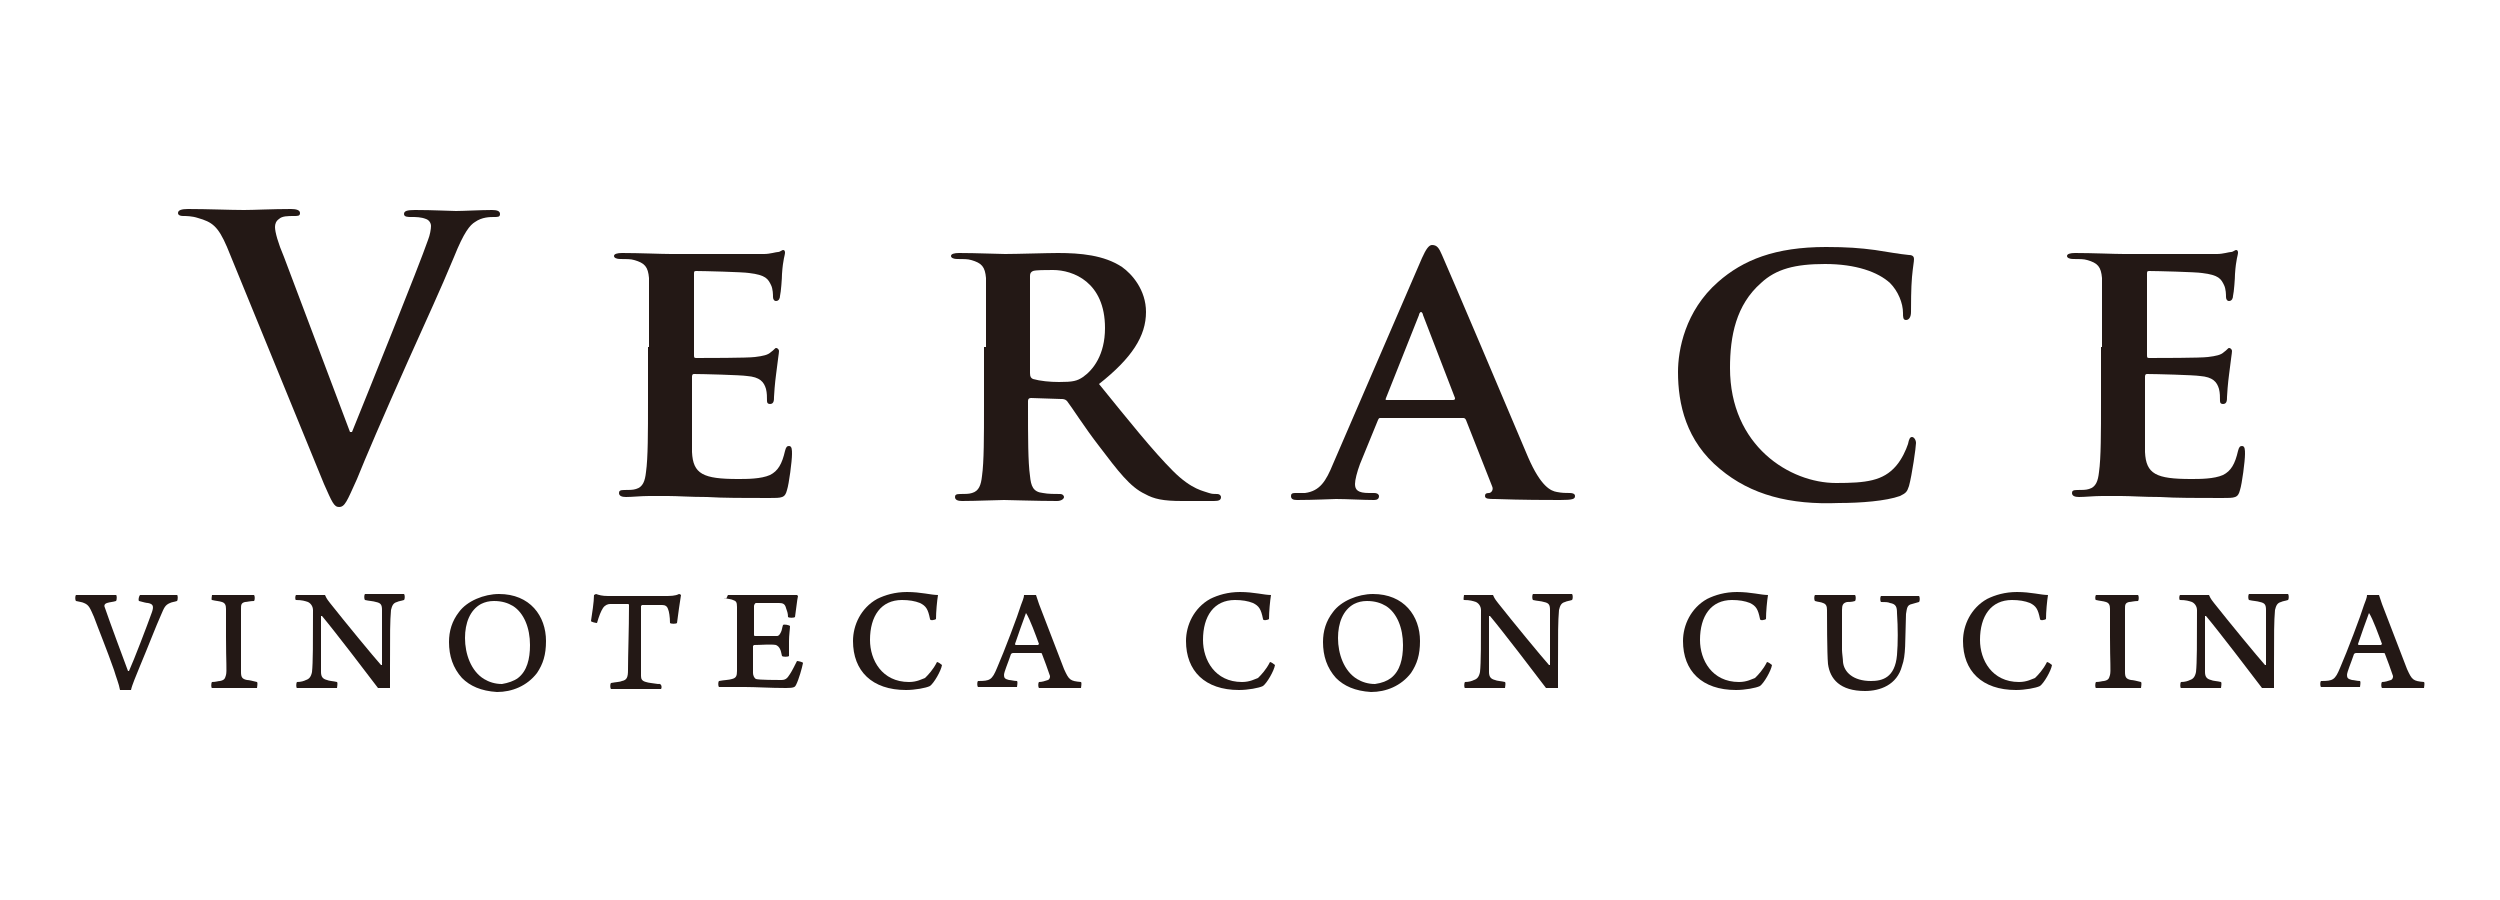 <?xml version="1.0" encoding="utf-8"?>
<!-- Generator: Adobe Illustrator 27.0.0, SVG Export Plug-In . SVG Version: 6.00 Build 0)  -->
<svg version="1.1" id="figoingordo" xmlns="http://www.w3.org/2000/svg" xmlns:xlink="http://www.w3.org/1999/xlink" x="0px"
	 y="0px" viewBox="0 0 250 90" style="enable-background:new 0 0 250 90;" xml:space="preserve">
<style type="text/css">
	.st0{fill:#231815;}
</style>
<g>
	<path class="st0" d="M22.7,24.7c-0.9-2.1-1.5-2.5-2.9-2.9c-0.6-0.2-1.2-0.2-1.5-0.2c-0.3,0-0.5-0.1-0.5-0.3c0-0.3,0.4-0.4,1-0.4
		c2,0,4.2,0.1,5.6,0.1c1,0,2.8-0.1,4.7-0.1c0.5,0,0.9,0.1,0.9,0.4c0,0.3-0.2,0.3-0.6,0.3c-0.6,0-1.2,0-1.5,0.3
		c-0.3,0.2-0.4,0.5-0.4,0.8c0,0.5,0.3,1.6,0.9,3l6.6,17.5h0.2c1.7-4.2,6.7-16.6,7.6-19.2c0.2-0.5,0.3-1.1,0.3-1.4
		c0-0.3-0.2-0.6-0.5-0.7c-0.5-0.2-1-0.2-1.5-0.2c-0.3,0-0.7,0-0.7-0.3c0-0.3,0.3-0.4,1.1-0.4c1.9,0,3.5,0.1,4.1,0.1
		c0.7,0,2.5-0.1,3.6-0.1c0.5,0,0.8,0.1,0.8,0.4c0,0.3-0.2,0.3-0.6,0.3c-0.4,0-1.2,0-1.9,0.5c-0.5,0.3-1.1,1-2.1,3.5
		c-1.5,3.6-2.5,5.7-4.6,10.4c-2.5,5.6-4.3,9.8-5.1,11.8c-1,2.2-1.2,2.8-1.8,2.8c-0.5,0-0.7-0.5-1.5-2.3L22.7,24.7z"/>
	<path class="st0" d="M64.9,34.7c0-5,0-5.9,0-6.9c-0.1-1.1-0.4-1.5-1.5-1.8c-0.3-0.1-0.8-0.1-1.4-0.1c-0.3,0-0.6-0.1-0.6-0.3
		c0-0.2,0.3-0.3,0.8-0.3c1.8,0,3.9,0.1,4.9,0.1c1.1,0,8.6,0,9.3,0c0.6,0,1.2-0.2,1.4-0.2c0.2,0,0.4-0.2,0.5-0.2
		c0.2,0,0.2,0.2,0.2,0.3c0,0.2-0.2,0.6-0.3,2.1c0,0.4-0.1,1.8-0.2,2.2c0,0.2-0.1,0.5-0.4,0.5c-0.2,0-0.3-0.2-0.3-0.4
		c0-0.2,0-0.8-0.2-1.2c-0.3-0.6-0.5-1-2.2-1.2c-0.6-0.1-4.6-0.2-5.3-0.2c-0.2,0-0.2,0.1-0.2,0.3v8.1c0,0.2,0,0.3,0.2,0.3
		c0.8,0,5.2,0,5.9-0.1c0.8-0.1,1.3-0.2,1.6-0.5c0.3-0.2,0.4-0.4,0.5-0.4c0.2,0,0.3,0.2,0.3,0.3c0,0.2-0.1,0.7-0.3,2.4
		c-0.1,0.7-0.2,2-0.2,2.2c0,0.3,0,0.7-0.4,0.7c-0.2,0-0.3-0.1-0.3-0.3c0-0.4,0-0.8-0.1-1.2c-0.2-0.7-0.6-1.2-1.9-1.3
		c-0.6-0.1-4.5-0.2-5.3-0.2c-0.2,0-0.2,0.2-0.2,0.3v2.6c0,1.1,0,3.9,0,4.9c0.1,2.2,1.1,2.7,4.6,2.7c0.9,0,2.3,0,3.2-0.4
		c0.8-0.4,1.2-1.1,1.5-2.4c0.1-0.4,0.2-0.5,0.4-0.5c0.3,0,0.3,0.4,0.3,0.8c0,0.7-0.3,3-0.5,3.6c-0.2,0.8-0.5,0.8-1.8,0.8
		c-2.5,0-4.6,0-6.2-0.1c-1.7,0-2.9-0.1-3.9-0.1c-0.4,0-1.1,0-1.9,0c-0.8,0-1.7,0.1-2.3,0.1c-0.4,0-0.7-0.1-0.7-0.4
		c0-0.2,0.1-0.3,0.5-0.3c0.5,0,0.9,0,1.2-0.1c0.7-0.2,0.9-0.8,1-1.7c0.2-1.4,0.2-4,0.2-7V34.7z"/>
	<path class="st0" d="M98.6,34.7c0-5,0-5.9,0-6.9c-0.1-1.1-0.4-1.5-1.5-1.8c-0.3-0.1-0.8-0.1-1.4-0.1c-0.3,0-0.6-0.1-0.6-0.3
		c0-0.2,0.3-0.3,0.8-0.3c1.8,0,3.9,0.1,4.6,0.1c1.2,0,4.2-0.1,5.3-0.1c2.2,0,4.6,0.2,6.4,1.4c1,0.7,2.4,2.3,2.4,4.5
		c0,2.4-1.4,4.6-4.7,7.2c3,3.7,5.4,6.7,7.4,8.7c1.9,1.9,3.1,2,3.6,2.2c0.3,0.1,0.5,0.1,0.8,0.1c0.3,0,0.4,0.2,0.4,0.3
		c0,0.3-0.2,0.4-0.7,0.4h-3.2c-1.9,0-2.8-0.2-3.7-0.7c-1.5-0.7-2.7-2.3-4.6-4.8c-1.4-1.8-2.8-4-3.2-4.5c-0.2-0.2-0.4-0.2-0.6-0.2
		l-3-0.1c-0.2,0-0.3,0.1-0.3,0.3v0.5c0,3.1,0,5.6,0.2,7c0.1,1,0.3,1.6,1.3,1.7c0.5,0.1,1.2,0.1,1.7,0.1c0.3,0,0.4,0.2,0.4,0.3
		c0,0.2-0.3,0.4-0.7,0.4c-2,0-4.8-0.1-5.3-0.1c-0.7,0-2.8,0.1-4.2,0.1c-0.4,0-0.7-0.1-0.7-0.4c0-0.2,0.1-0.3,0.5-0.3
		c0.5,0,0.9,0,1.2-0.1c0.7-0.2,0.9-0.8,1-1.7c0.2-1.4,0.2-4,0.2-7V34.7z M103,37.3c0,0.4,0.1,0.5,0.3,0.6c0.7,0.2,1.7,0.3,2.6,0.3
		c1.4,0,1.8-0.1,2.4-0.5c1-0.7,2.2-2.2,2.2-4.9c0-4.6-3.2-5.8-5.2-5.8c-0.8,0-1.7,0-2,0.1c-0.2,0.1-0.3,0.2-0.3,0.5V37.3z"/>
	<path class="st0" d="M138.1,41.8c-0.2,0-0.2,0-0.3,0.2l-1.8,4.4c-0.3,0.8-0.5,1.6-0.5,2c0,0.6,0.3,0.9,1.4,0.9h0.5
		c0.4,0,0.5,0.2,0.5,0.3c0,0.3-0.2,0.4-0.5,0.4c-1.1,0-2.7-0.1-3.8-0.1c-0.3,0-2.2,0.1-3.9,0.1c-0.4,0-0.6-0.1-0.6-0.4
		c0-0.2,0.1-0.3,0.4-0.3c0.3,0,0.7,0,1,0c1.5-0.2,2.1-1.2,2.8-2.9l8.9-20.6c0.4-0.9,0.7-1.3,1-1.3c0.5,0,0.7,0.3,1,1
		c0.8,1.8,6.5,15.2,8.6,20.2c1.3,3,2.3,3.4,2.9,3.5c0.5,0.1,0.9,0.1,1.3,0.1c0.3,0,0.5,0.1,0.5,0.3c0,0.3-0.2,0.4-1.5,0.4
		c-1.2,0-3.7,0-6.5-0.1c-0.6,0-1,0-1-0.3c0-0.2,0.1-0.3,0.4-0.3c0.2,0,0.5-0.3,0.3-0.7l-2.6-6.6c-0.1-0.2-0.2-0.2-0.3-0.2H138.1z
		 M145.3,40c0.2,0,0.2-0.1,0.2-0.2l-3.2-8.3c0-0.1-0.1-0.3-0.2-0.3c-0.1,0-0.2,0.2-0.2,0.3l-3.3,8.3c-0.1,0.2,0,0.2,0.1,0.2H145.3z"
		/>
	<path class="st0" d="M172,46.9c-3.4-2.8-4.2-6.5-4.2-9.7c0-2.2,0.7-6.1,4-9c2.5-2.2,5.7-3.5,10.8-3.5c2.1,0,3.4,0.1,4.9,0.3
		c1.3,0.2,2.4,0.4,3.4,0.5c0.4,0,0.5,0.2,0.5,0.4c0,0.3-0.1,0.7-0.2,1.8c-0.1,1.1-0.1,2.9-0.1,3.5c0,0.5-0.2,0.8-0.5,0.8
		c-0.3,0-0.3-0.3-0.3-0.7c0-1-0.5-2.2-1.3-3c-1.2-1.1-3.4-1.9-6.5-1.9c-3,0-4.9,0.5-6.4,1.9c-2.5,2.2-3.1,5.3-3.1,8.5
		c0,7.8,6,11.5,10.6,11.5c3,0,4.7-0.2,6-1.7c0.6-0.7,1-1.6,1.2-2.2c0.1-0.5,0.2-0.7,0.4-0.7c0.2,0,0.4,0.3,0.4,0.6
		c0,0.4-0.4,3.2-0.7,4.3c-0.2,0.6-0.3,0.7-0.9,1c-1.4,0.5-3.9,0.7-6.1,0.7C179,50.5,175.1,49.5,172,46.9"/>
	<path class="st0" d="M210.2,34.7c0-5,0-5.9,0-6.9c-0.1-1.1-0.4-1.5-1.5-1.8c-0.3-0.1-0.8-0.1-1.4-0.1c-0.3,0-0.6-0.1-0.6-0.3
		c0-0.2,0.3-0.3,0.8-0.3c1.8,0,3.9,0.1,4.9,0.1c1.1,0,8.6,0,9.3,0c0.6,0,1.2-0.2,1.4-0.2c0.2,0,0.4-0.2,0.5-0.2
		c0.2,0,0.2,0.2,0.2,0.3c0,0.2-0.2,0.6-0.3,2.1c0,0.4-0.1,1.8-0.2,2.2c0,0.2-0.1,0.5-0.4,0.5c-0.2,0-0.3-0.2-0.3-0.4
		c0-0.2,0-0.8-0.2-1.2c-0.3-0.6-0.5-1-2.2-1.2c-0.6-0.1-4.6-0.2-5.3-0.2c-0.2,0-0.2,0.1-0.2,0.3v8.1c0,0.2,0,0.3,0.2,0.3
		c0.8,0,5.2,0,5.9-0.1c0.8-0.1,1.3-0.2,1.6-0.5c0.3-0.2,0.4-0.4,0.5-0.4c0.2,0,0.3,0.2,0.3,0.3c0,0.2-0.1,0.7-0.3,2.4
		c-0.1,0.7-0.2,2-0.2,2.2c0,0.3,0,0.7-0.4,0.7c-0.2,0-0.3-0.1-0.3-0.3c0-0.4,0-0.8-0.1-1.2c-0.2-0.7-0.6-1.2-1.9-1.3
		c-0.6-0.1-4.5-0.2-5.3-0.2c-0.2,0-0.2,0.2-0.2,0.3v2.6c0,1.1,0,3.9,0,4.9c0.1,2.2,1.1,2.7,4.6,2.7c0.9,0,2.3,0,3.2-0.4
		c0.8-0.4,1.2-1.1,1.5-2.4c0.1-0.4,0.2-0.5,0.4-0.5c0.3,0,0.3,0.4,0.3,0.8c0,0.7-0.3,3-0.5,3.6c-0.2,0.8-0.5,0.8-1.8,0.8
		c-2.5,0-4.6,0-6.2-0.1c-1.7,0-2.9-0.1-3.9-0.1c-0.4,0-1.1,0-1.9,0c-0.8,0-1.7,0.1-2.3,0.1c-0.4,0-0.7-0.1-0.7-0.4
		c0-0.2,0.1-0.3,0.5-0.3c0.5,0,0.9,0,1.2-0.1c0.7-0.2,0.9-0.8,1-1.7c0.2-1.4,0.2-4,0.2-7V34.7z"/>
	<path class="st0" d="M7.6,59.5c0.4,0,1.3,0,1.9,0c0.9,0,2,0,2.1,0c0.1,0,0.1,0.5,0,0.6c-0.3,0.1-0.6,0.1-0.9,0.2
		c-0.3,0.1-0.3,0.3-0.2,0.5c0.4,1.2,2,5.5,2.3,6.3c0,0,0.1,0,0.1,0c0.5-1.1,1.8-4.5,2.3-5.9c0.2-0.6,0.1-0.8-0.4-0.9
		c-0.2,0-0.5-0.1-0.9-0.2c-0.1-0.1,0-0.5,0.1-0.6c0.1,0,0.8,0,2,0c0.9,0,1.3,0,1.7,0c0.1,0,0.1,0.5,0,0.6c-0.3,0.1-0.5,0.1-0.7,0.2
		c-0.5,0.2-0.6,0.5-0.9,1.2c-0.5,1.1-1.3,3.2-2.1,5.1c-0.4,1-0.8,1.9-0.9,2.4c-0.3,0-0.8,0-1.1,0c-0.1-0.6-0.4-1.3-0.6-2
		c-0.7-2-1.6-4.2-2-5.3c-0.4-0.9-0.5-1.2-1-1.4c-0.2-0.1-0.4-0.1-0.8-0.2C7.5,60,7.5,59.6,7.6,59.5"/>
	<path class="st0" d="M21.2,59.5c0.3,0,1.3,0,2.1,0c0.8,0,1.7,0,2.1,0c0.1,0.1,0.1,0.5,0,0.6c-0.4,0-0.7,0.1-0.9,0.1
		c-0.4,0.1-0.4,0.3-0.4,0.7c0,0.6,0,1.7,0,3c0,1.4,0,2.8,0,3.3c0,0.5,0.1,0.7,0.6,0.8c0.2,0,0.6,0.1,1,0.2c0.1,0.1,0,0.5,0,0.6
		c-0.3,0-1.4,0-2.2,0c-0.9,0-2,0-2.3,0c-0.1,0-0.1-0.5,0-0.6c0.4,0,0.6-0.1,0.8-0.1c0.5-0.1,0.5-0.3,0.6-0.6c0.1-0.4,0-1.3,0-3.8
		c0-1.3,0-2.1,0-2.8c0-0.4-0.1-0.6-0.4-0.7c-0.3-0.1-0.6-0.1-1-0.2C21.1,60,21.2,59.6,21.2,59.5"/>
	<path class="st0" d="M29.6,59.5c0.5,0,1.2,0,2.2,0h0.7c0.1,0.2,0.1,0.3,0.5,0.8c1.5,1.9,4.3,5.3,5.1,6.2c0,0,0.1,0,0.1,0
		c0-2.1,0-4.3,0-5.5c0-0.5-0.1-0.7-0.6-0.8c-0.3-0.1-0.7-0.1-1.1-0.2c-0.1-0.1-0.1-0.5,0-0.6c0.4,0,1.1,0,2.2,0c0.6,0,1.5,0,1.7,0
		c0.1,0.1,0.1,0.5,0,0.6c-0.3,0.1-0.5,0.1-0.7,0.2c-0.4,0.1-0.5,0.4-0.6,0.8c-0.1,1.2-0.1,2.2-0.1,5.7c0,0.7,0,1.6,0,2.1
		c-0.2,0-1,0-1.2,0c-0.9-1.2-4.5-5.9-5.6-7.2c0,0-0.1,0-0.1,0c0,1.6,0,4.7,0,5.6c0,0.5,0.2,0.7,0.6,0.8c0.2,0.1,0.6,0.1,1,0.2
		c0.1,0.1,0,0.5,0,0.6c-0.4,0-1.1,0-2,0c-1.1,0-1.7,0-2,0c-0.1,0-0.1-0.5,0-0.6c0.4,0,0.7-0.1,0.9-0.2c0.3-0.1,0.5-0.3,0.6-0.8
		c0.1-0.9,0.1-3,0.1-6.2c0-0.2-0.1-0.6-0.5-0.8c-0.3-0.1-0.6-0.2-1.2-0.2C29.5,60,29.5,59.6,29.6,59.5"/>
	<path class="st0" d="M46.2,67.8c-0.9-1-1.3-2.2-1.3-3.6c0-1.1,0.3-2.1,1-3c0.8-1.1,2.5-1.8,4-1.8c3.1,0,4.7,2.2,4.7,4.7
		c0,1.4-0.3,2.3-0.9,3.2c-1,1.3-2.5,1.9-4,1.9C48.1,69.1,47,68.6,46.2,67.8 M51.8,67.8c0.9-0.7,1.2-1.9,1.2-3.3
		c0-1.7-0.6-3.2-1.7-3.9c-0.5-0.3-1.1-0.5-1.9-0.5c-0.5,0-0.9,0.1-1.3,0.3c-1.1,0.6-1.6,1.9-1.6,3.4c0,1.6,0.6,3.3,1.9,4.1
		c0.5,0.3,1.1,0.5,1.8,0.5C50.8,68.3,51.4,68.1,51.8,67.8"/>
	<path class="st0" d="M66.1,68.9c-0.4,0-1.4,0-2.6,0c-1.3,0-2,0-2.4,0c-0.1-0.1-0.1-0.5,0-0.6c0.5-0.1,0.9-0.1,1.1-0.2
		c0.5-0.1,0.6-0.4,0.6-1.1c0-1.6,0.1-4,0.1-6.5c0-0.1-0.1-0.1-0.1-0.1h-1.8c-0.2,0-0.5,0.1-0.7,0.4c-0.2,0.3-0.4,0.8-0.6,1.5
		c-0.1,0-0.6-0.1-0.6-0.2c0.1-0.7,0.3-1.9,0.3-2.6c0,0,0.2-0.1,0.2-0.1c0.3,0.1,0.6,0.2,1.2,0.2h5.5c0.8,0,1.2,0,1.6-0.2
		c0.1,0,0.2,0.1,0.2,0.1c-0.1,0.6-0.3,2-0.4,2.8c-0.1,0.1-0.6,0.1-0.7,0c0-0.6-0.1-1.2-0.2-1.4c-0.1-0.3-0.3-0.4-0.6-0.4
		c-0.8,0-1.6,0-2,0c0,0-0.1,0.1-0.1,0.1c0,2.3,0,6.2,0,7c0,0.3,0.1,0.5,0.5,0.6c0.3,0.1,0.6,0.1,1.2,0.2
		C66.2,68.3,66.2,68.8,66.1,68.9"/>
	<path class="st0" d="M72.8,59.5c0.4,0,1.4,0,2.2,0h3c0.6,0,1.4,0,1.7,0c0,0,0.1,0.1,0.1,0.1c-0.1,0.4-0.2,1.5-0.3,2.1
		c-0.1,0.1-0.6,0.1-0.7,0c0-0.4-0.1-0.6-0.2-0.9c-0.1-0.4-0.3-0.5-0.7-0.5c-0.2,0-2.2,0-2.3,0c-0.1,0-0.2,0.2-0.2,0.3
		c0,1,0,1.9,0,2.9c0,0,0,0.1,0.1,0.1c0.8,0,1.6,0,2.2,0c0.2,0,0.3-0.2,0.4-0.4c0.1-0.2,0.1-0.4,0.2-0.7c0.1-0.1,0.6,0,0.7,0.1
		c0,0.3-0.1,0.9-0.1,1.5c0,0.5,0,1,0,1.5c-0.1,0.1-0.6,0.1-0.7,0c-0.1-0.4-0.1-0.5-0.2-0.7c-0.1-0.2-0.2-0.3-0.4-0.4
		c-0.5-0.1-1.5,0-2.2,0c0,0-0.1,0.1-0.1,0.1c0,1,0,2.1,0,2.7c0,0.2,0.1,0.5,0.3,0.6c0.3,0.1,2.2,0.1,2.5,0.1c0.4,0,0.6-0.1,0.9-0.6
		c0.2-0.3,0.5-0.9,0.7-1.3c0.1,0,0.6,0.1,0.6,0.2c-0.1,0.5-0.4,1.6-0.7,2.2c-0.1,0.2-0.2,0.3-1,0.3c-1.6,0-3-0.1-4.1-0.1
		c-1,0-2,0-2.6,0c-0.1-0.1-0.1-0.5,0-0.6c0.5-0.1,1-0.1,1.3-0.2c0.4-0.1,0.5-0.3,0.5-0.8c0-0.3,0-1.8,0-3.5c0-1.3,0-2.6,0-2.9
		c0-0.5-0.1-0.6-0.4-0.7c-0.2-0.1-0.5-0.1-0.9-0.2C72.7,60,72.7,59.6,72.8,59.5"/>
	<path class="st0" d="M92,60.3c-0.5-0.2-1.1-0.3-1.8-0.3c-2.1,0-3.2,1.6-3.2,4c0,2,1.2,4.2,3.9,4.2c0.8,0,1.3-0.3,1.6-0.4
		c0.3-0.3,0.8-0.8,1.2-1.6c0.1,0,0.4,0.2,0.5,0.3c-0.1,0.6-0.8,1.8-1.2,2.1c-0.4,0.2-1.5,0.4-2.4,0.4c-3.4,0-5.3-1.9-5.3-4.9
		c0-1.6,0.8-3.3,2.4-4.2c0.8-0.4,1.8-0.7,3-0.7c1.4,0,2.4,0.3,3.1,0.3c-0.1,0.6-0.2,1.7-0.2,2.4c-0.1,0.1-0.6,0.2-0.6,0
		C92.8,60.9,92.6,60.6,92,60.3"/>
	<path class="st0" d="M99.7,66.8c0.7-1.6,2.1-5.3,2.4-6.3c0.1-0.3,0.3-0.7,0.3-1c0.1,0,0.3,0,0.6,0c0.4,0,0.5,0,0.6,0
		c0.1,0.3,0.2,0.6,0.3,0.9c0.3,0.8,2,5.2,2.5,6.5c0.5,1.1,0.6,1.2,1.7,1.3c0.1,0.1,0,0.5,0,0.6c-0.4,0-1.1,0-2,0c-0.9,0-1.9,0-2.2,0
		c-0.1-0.1-0.1-0.5,0-0.6c0.3,0,0.6-0.1,0.9-0.2c0.2-0.1,0.2-0.3,0.2-0.4c-0.2-0.6-0.6-1.7-0.8-2.2c0-0.1-0.1-0.1-0.2-0.1
		c-0.3,0-1,0-1.5,0c-1,0-1,0-1.2,0c-0.1,0-0.2,0.1-0.2,0.1c-0.3,0.9-0.7,1.8-0.7,2.1c0,0.3,0.1,0.4,0.5,0.5c0.2,0,0.5,0.1,0.8,0.1
		c0.1,0.1,0,0.5,0,0.6c-0.3,0-1.1,0-2.1,0c-1,0-1.5,0-1.8,0c-0.1-0.1-0.1-0.5,0-0.6C99,68.1,99.2,68,99.7,66.8 M102.6,61.3
		c-0.3,0.8-0.8,2.2-1.1,3.1c0,0,0,0.1,0.1,0.1c0.2,0,0.7,0,1.2,0c0.4,0,0.8,0,1,0c0,0,0.1-0.1,0.1-0.1
		C103.6,63.6,103,61.9,102.6,61.3C102.7,61.3,102.6,61.3,102.6,61.3"/>
	<path class="st0" d="M125.3,60.3c-0.5-0.2-1.1-0.3-1.8-0.3c-2.1,0-3.2,1.6-3.2,4c0,2,1.2,4.2,3.9,4.2c0.8,0,1.3-0.3,1.6-0.4
		c0.3-0.3,0.8-0.8,1.2-1.6c0.1,0,0.4,0.2,0.5,0.3c-0.1,0.6-0.8,1.8-1.2,2.1c-0.4,0.2-1.5,0.4-2.4,0.4c-3.4,0-5.3-1.9-5.3-4.9
		c0-1.6,0.8-3.3,2.4-4.2c0.8-0.4,1.8-0.7,3-0.7c1.4,0,2.4,0.3,3.1,0.3c-0.1,0.6-0.2,1.7-0.2,2.4c-0.1,0.1-0.6,0.2-0.6,0
		C126.1,60.9,125.9,60.6,125.3,60.3"/>
	<path class="st0" d="M133.6,67.8c-0.9-1-1.3-2.2-1.3-3.6c0-1.1,0.3-2.1,1-3c0.8-1.1,2.5-1.8,4-1.8c3.1,0,4.7,2.2,4.7,4.7
		c0,1.4-0.3,2.3-0.9,3.2c-1,1.3-2.5,1.9-4,1.9C135.5,69.1,134.4,68.6,133.6,67.8 M139.1,67.8c0.9-0.7,1.2-1.9,1.2-3.3
		c0-1.7-0.6-3.2-1.7-3.9c-0.5-0.3-1.1-0.5-1.9-0.5c-0.5,0-0.9,0.1-1.3,0.3c-1.1,0.6-1.6,1.9-1.6,3.4c0,1.6,0.6,3.3,1.9,4.1
		c0.5,0.3,1.1,0.5,1.8,0.5C138.2,68.3,138.7,68.1,139.1,67.8"/>
	<path class="st0" d="M146.4,59.5c0.5,0,1.2,0,2.2,0h0.7c0.1,0.2,0.1,0.3,0.5,0.8c1.5,1.9,4.3,5.3,5.1,6.2c0,0,0.1,0,0.1,0
		c0-2.1,0-4.3,0-5.5c0-0.5-0.1-0.7-0.6-0.8c-0.3-0.1-0.7-0.1-1.1-0.2c-0.1-0.1-0.1-0.5,0-0.6c0.4,0,1.1,0,2.2,0c0.6,0,1.5,0,1.7,0
		c0.1,0.1,0.1,0.5,0,0.6c-0.3,0.1-0.5,0.1-0.7,0.2c-0.4,0.1-0.5,0.4-0.6,0.8c-0.1,1.2-0.1,2.2-0.1,5.7c0,0.7,0,1.6,0,2.1
		c-0.2,0-1,0-1.2,0c-0.9-1.2-4.5-5.9-5.6-7.2c0,0-0.1,0-0.1,0c0,1.6,0,4.7,0,5.6c0,0.5,0.2,0.7,0.6,0.8c0.2,0.1,0.6,0.1,1,0.2
		c0.1,0.1,0,0.5,0,0.6c-0.4,0-1.1,0-2,0c-1.1,0-1.7,0-2,0c-0.1,0-0.1-0.5,0-0.6c0.4,0,0.7-0.1,0.9-0.2c0.3-0.1,0.5-0.3,0.6-0.8
		c0.1-0.9,0.1-3,0.1-6.2c0-0.2-0.1-0.6-0.5-0.8c-0.3-0.1-0.6-0.2-1.2-0.2C146.3,60,146.4,59.6,146.4,59.5"/>
	<path class="st0" d="M175,60.3c-0.5-0.2-1.1-0.3-1.8-0.3c-2.1,0-3.2,1.6-3.2,4c0,2,1.2,4.2,3.9,4.2c0.8,0,1.3-0.3,1.6-0.4
		c0.3-0.3,0.8-0.8,1.2-1.6c0.1,0,0.4,0.2,0.5,0.3c-0.1,0.6-0.8,1.8-1.2,2.1c-0.4,0.2-1.5,0.4-2.4,0.4c-3.4,0-5.3-1.9-5.3-4.9
		c0-1.6,0.8-3.3,2.4-4.2c0.8-0.4,1.8-0.7,3-0.7c1.4,0,2.4,0.3,3.1,0.3c-0.1,0.6-0.2,1.7-0.2,2.4c-0.1,0.1-0.6,0.2-0.6,0
		C175.8,60.9,175.6,60.6,175,60.3"/>
	<path class="st0" d="M181.5,59.5c0.3,0,1.4,0,2.1,0c0.7,0,1.5,0,1.9,0c0.1,0.1,0.1,0.5,0,0.6c-0.3,0.1-0.6,0.1-0.8,0.1
		c-0.4,0.1-0.5,0.3-0.5,0.8c0,1.7,0,3.2,0,4c0,0.3,0.1,0.9,0.1,1.2c0.1,1,1,1.9,2.8,1.9c1.1,0,2.4-0.3,2.6-2.6
		c0.1-1.2,0.1-2.7,0-4.2c0-0.6-0.1-0.9-0.7-1c-0.2-0.1-0.5-0.1-0.9-0.1c-0.1-0.1-0.1-0.5,0-0.6c0.3,0,1.1,0,2,0c0.7,0,1.6,0,1.8,0
		c0.1,0.1,0.1,0.5,0,0.6l-0.7,0.2c-0.5,0.1-0.5,0.4-0.6,1c-0.1,2.8,0,4.1-0.4,5.2c-0.5,1.9-2.2,2.5-3.7,2.5c-2.5,0-3.5-1.2-3.7-2.7
		c-0.1-1-0.1-4.9-0.1-5.4c0-0.4-0.1-0.6-0.4-0.7c-0.2-0.1-0.5-0.1-0.8-0.2C181.4,60,181.4,59.6,181.5,59.5"/>
	<path class="st0" d="M203,60.3c-0.5-0.2-1.1-0.3-1.8-0.3c-2.1,0-3.2,1.6-3.2,4c0,2,1.2,4.2,3.9,4.2c0.8,0,1.3-0.3,1.6-0.4
		c0.3-0.3,0.8-0.8,1.2-1.6c0.1,0,0.4,0.2,0.5,0.3c-0.1,0.6-0.8,1.8-1.2,2.1c-0.4,0.2-1.5,0.4-2.4,0.4c-3.4,0-5.3-1.9-5.3-4.9
		c0-1.6,0.8-3.3,2.4-4.2c0.8-0.4,1.8-0.7,3-0.7c1.4,0,2.4,0.3,3.1,0.3c-0.1,0.6-0.2,1.7-0.2,2.4c-0.1,0.1-0.6,0.2-0.6,0
		C203.8,60.9,203.6,60.6,203,60.3"/>
	<path class="st0" d="M209.6,59.5c0.3,0,1.3,0,2.1,0c0.8,0,1.7,0,2.1,0c0.1,0.1,0.1,0.5,0,0.6c-0.4,0-0.7,0.1-0.9,0.1
		c-0.4,0.1-0.4,0.3-0.4,0.7c0,0.6,0,1.7,0,3c0,1.4,0,2.8,0,3.3c0,0.5,0.1,0.7,0.6,0.8c0.2,0,0.6,0.1,1,0.2c0.1,0.1,0,0.5,0,0.6
		c-0.3,0-1.4,0-2.2,0c-0.9,0-2,0-2.3,0c-0.1,0-0.1-0.5,0-0.6c0.4,0,0.6-0.1,0.8-0.1c0.5-0.1,0.5-0.3,0.6-0.6c0.1-0.4,0-1.3,0-3.8
		c0-1.3,0-2.1,0-2.8c0-0.4-0.1-0.6-0.4-0.7c-0.3-0.1-0.6-0.1-1-0.2C209.5,60,209.5,59.6,209.6,59.5"/>
	<path class="st0" d="M218,59.5c0.5,0,1.2,0,2.2,0h0.7c0.1,0.2,0.1,0.3,0.5,0.8c1.5,1.9,4.3,5.3,5.1,6.2c0,0,0.1,0,0.1,0
		c0-2.1,0-4.3,0-5.5c0-0.5-0.1-0.7-0.6-0.8c-0.3-0.1-0.7-0.1-1.1-0.2c-0.1-0.1-0.1-0.5,0-0.6c0.4,0,1.1,0,2.2,0c0.6,0,1.5,0,1.7,0
		c0.1,0.1,0.1,0.5,0,0.6c-0.3,0.1-0.5,0.1-0.7,0.2c-0.4,0.1-0.5,0.4-0.6,0.8c-0.1,1.2-0.1,2.2-0.1,5.7c0,0.7,0,1.6,0,2.1
		c-0.2,0-1,0-1.2,0c-0.9-1.2-4.5-5.9-5.6-7.2c0,0-0.1,0-0.1,0c0,1.6,0,4.7,0,5.6c0,0.5,0.2,0.7,0.6,0.8c0.2,0.1,0.6,0.1,1,0.2
		c0.1,0.1,0,0.5,0,0.6c-0.4,0-1.1,0-2,0c-1.1,0-1.7,0-2,0c-0.1,0-0.1-0.5,0-0.6c0.4,0,0.7-0.1,0.9-0.2c0.3-0.1,0.5-0.3,0.6-0.8
		c0.1-0.9,0.1-3,0.1-6.2c0-0.2-0.1-0.6-0.5-0.8c-0.3-0.1-0.6-0.2-1.2-0.2C217.9,60,217.9,59.6,218,59.5"/>
	<path class="st0" d="M234,66.8c0.7-1.6,2.1-5.3,2.4-6.3c0.1-0.3,0.3-0.7,0.3-1c0.1,0,0.3,0,0.6,0c0.4,0,0.5,0,0.6,0
		c0.1,0.3,0.2,0.6,0.3,0.9c0.3,0.8,2,5.2,2.5,6.5c0.5,1.1,0.6,1.2,1.7,1.3c0.1,0.1,0,0.5,0,0.6c-0.4,0-1.1,0-2,0c-0.9,0-1.9,0-2.2,0
		c-0.1-0.1-0.1-0.5,0-0.6c0.3,0,0.6-0.1,0.9-0.2c0.2-0.1,0.2-0.3,0.2-0.4c-0.2-0.6-0.6-1.7-0.8-2.2c0-0.1-0.1-0.1-0.2-0.1
		c-0.3,0-1,0-1.5,0c-1,0-1,0-1.2,0c-0.1,0-0.2,0.1-0.2,0.1c-0.3,0.9-0.7,1.8-0.7,2.1c0,0.3,0.1,0.4,0.5,0.5c0.2,0,0.5,0.1,0.8,0.1
		c0.1,0.1,0,0.5,0,0.6c-0.3,0-1.1,0-2.1,0c-1,0-1.5,0-1.8,0c-0.1-0.1-0.1-0.5,0-0.6C233.3,68.1,233.5,68,234,66.8 M236.9,61.3
		c-0.3,0.8-0.8,2.2-1.1,3.1c0,0,0,0.1,0.1,0.1c0.2,0,0.7,0,1.2,0c0.4,0,0.8,0,1,0c0,0,0.1-0.1,0.1-0.1
		C237.9,63.6,237.3,61.9,236.9,61.3C237,61.3,237,61.3,236.9,61.3"/>
</g>
</svg>
